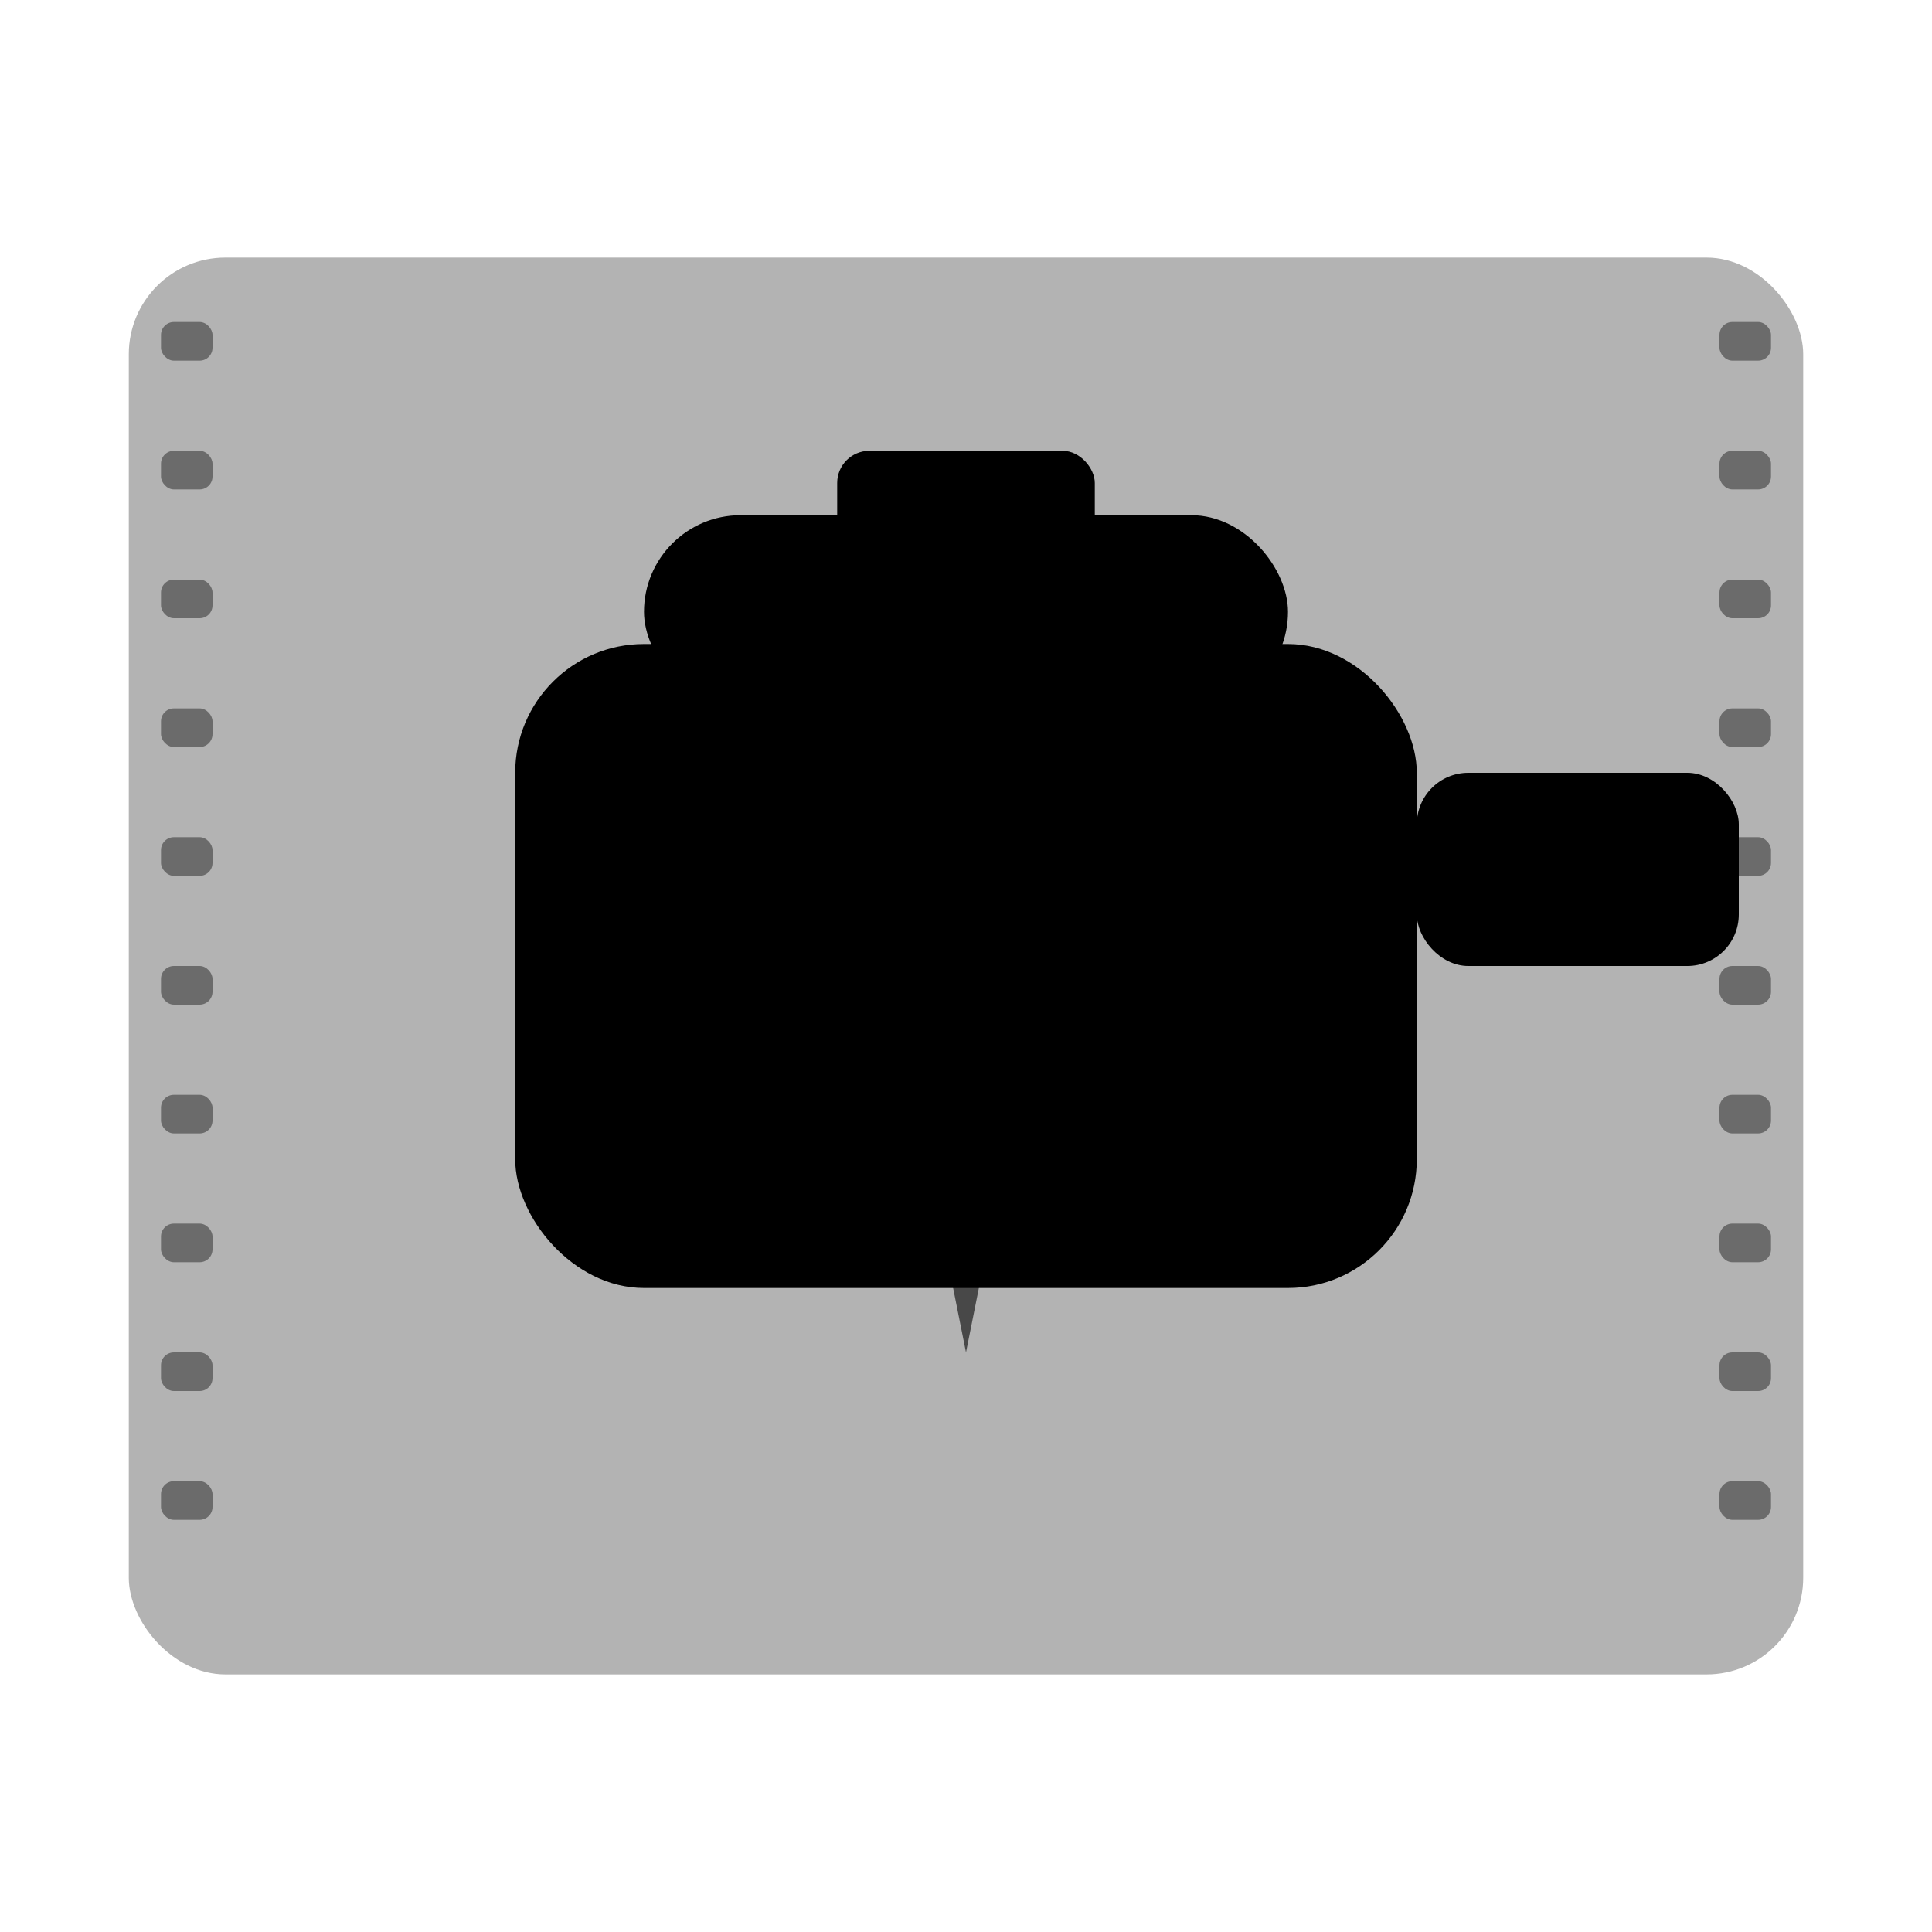 <svg viewBox="0 0 300 300" xmlns="http://www.w3.org/2000/svg">
  <defs>
    <linearGradient id="cameraGrad" x1="0%" y1="0%" x2="100%" y2="100%">
      <stop offset="0%" style="stop-color:hsl(250, 66%, 34%);stop-opacity:1" />
      <stop offset="100%" style="stop-color:hsl(250, 66%, 19%);stop-opacity:1" />
    </linearGradient>
    <linearGradient id="lensGrad" x1="0%" y1="0%" x2="100%" y2="100%">
      <stop offset="0%" style="stop-color:hsl(250, 66%, 59%);stop-opacity:1" />
      <stop offset="50%" style="stop-color:hsl(250, 66%, 34%);stop-opacity:1" />
      <stop offset="100%" style="stop-color:hsl(250, 66%, 19%);stop-opacity:1" />
    </linearGradient>
    <radialGradient id="aperture" cx="50%" cy="50%" r="50%">
      <stop offset="0%" style="stop-color:hsl(250, 66%, 59%);stop-opacity:0.8" />
      <stop offset="70%" style="stop-color:hsl(250, 66%, 34%);stop-opacity:0.6" />
      <stop offset="100%" style="stop-color:hsl(250, 66%, 19%);stop-opacity:1" />
    </radialGradient>
    <pattern id="filmPattern" x="0" y="0" width="20" height="20" patternUnits="userSpaceOnUse">
      <rect width="20" height="20" fill="hsl(250, 66%, 19%)"/>
      <rect x="2" y="2" width="16" height="16" fill="hsl(250, 66%, 34%)"/>
      <rect x="6" y="6" width="8" height="8" fill="hsl(250, 66%, 59%)"/>
    </pattern>
  </defs>
  
  <!-- Film strip background -->
  <rect x="20" y="40" width="260" height="220" rx="15" fill="url(#filmPattern)" opacity="0.3"/>
  
  <!-- Main camera body -->
  <rect x="80" y="100" width="140" height="100" rx="20" fill="url(#cameraGrad)"/>
  
  <!-- Camera top -->
  <rect x="100" y="80" width="100" height="30" rx="15" fill="hsl(250, 66%, 34%)"/>
  
  <!-- Viewfinder -->
  <rect x="130" y="70" width="40" height="20" rx="5" fill="hsl(250, 66%, 19%)"/>
  
  <!-- Main lens -->
  <circle cx="150" cy="150" r="45" fill="url(#lensGrad)" stroke="hsl(250, 66%, 19%)" stroke-width="3"/>
  
  <!-- Lens elements -->
  <circle cx="150" cy="150" r="35" fill="url(#aperture)"/>
  <circle cx="150" cy="150" r="25" fill="none" stroke="hsl(250, 66%, 59%)" stroke-width="2" opacity="0.7"/>
  <circle cx="150" cy="150" r="15" fill="none" stroke="hsl(250, 66%, 34%)" stroke-width="1.5" opacity="0.8"/>
  
  <!-- Aperture blades -->
  <g transform="translate(150,150)">
    <polygon points="0,-12 10.4,-3.7 6.4,9.7 -6.4,9.7 -10.4,-3.7" fill="hsl(250, 66%, 19%)" opacity="0.6"/>
    <polygon points="0,-8 6.9,-2.5 4.3,6.5 -4.3,6.5 -6.9,-2.5" fill="hsl(250, 66%, 59%)" opacity="0.4"/>
  </g>
  
  <!-- Video camera element -->
  <rect x="220" y="120" width="50" height="30" rx="8" fill="hsl(250, 66%, 34%)"/>
  <rect x="235" y="130" width="20" height="10" rx="3" fill="hsl(250, 66%, 59%)"/>
  <circle cx="245" cy="135" r="8" fill="hsl(250, 66%, 19%)"/>
  <circle cx="245" cy="135" r="5" fill="hsl(250, 66%, 59%)"/>
  
  <!-- Flash -->
  <rect x="110" y="85" width="15" height="10" rx="3" fill="hsl(250, 66%, 59%)"/>
  
  <!-- Decorative light rays -->
  <g transform="translate(150,150)" opacity="0.6">
    <path d="M 0,-60 L 3,-45 L -3,-45 Z" fill="hsl(250, 66%, 59%)"/>
    <path d="M 42.4,-42.4 L 39.6,-39.6 L 45,-34.2 Z" fill="hsl(250, 66%, 59%)"/>
    <path d="M 60,0 L 45,3 L 45,-3 Z" fill="hsl(250, 66%, 59%)"/>
    <path d="M 42.4,42.4 L 45,34.2 L 39.6,39.6 Z" fill="hsl(250, 66%, 59%)"/>
    <path d="M 0,60 L -3,45 L 3,45 Z" fill="hsl(250, 66%, 59%)"/>
    <path d="M -42.4,42.4 L -39.6,39.6 L -45,34.2 Z" fill="hsl(250, 66%, 59%)"/>
    <path d="M -60,0 L -45,-3 L -45,3 Z" fill="hsl(250, 66%, 59%)"/>
    <path d="M -42.4,-42.4 L -45,-34.2 L -39.6,-39.6 Z" fill="hsl(250, 66%, 59%)"/>
  </g>
  
  <!-- Control buttons -->
  <circle cx="190" cy="120" r="4" fill="hsl(250, 66%, 59%)"/>
  <circle cx="190" cy="135" r="4" fill="hsl(250, 66%, 59%)"/>
  <circle cx="190" cy="150" r="4" fill="hsl(250, 66%, 59%)"/>
  
  <!-- Film perforations -->
  <g opacity="0.4">
    <rect x="25" y="50" width="8" height="6" rx="2" fill="hsl(250, 66%, 19%)"/>
    <rect x="25" y="70" width="8" height="6" rx="2" fill="hsl(250, 66%, 19%)"/>
    <rect x="25" y="90" width="8" height="6" rx="2" fill="hsl(250, 66%, 19%)"/>
    <rect x="25" y="110" width="8" height="6" rx="2" fill="hsl(250, 66%, 19%)"/>
    <rect x="25" y="130" width="8" height="6" rx="2" fill="hsl(250, 66%, 19%)"/>
    <rect x="25" y="150" width="8" height="6" rx="2" fill="hsl(250, 66%, 19%)"/>
    <rect x="25" y="170" width="8" height="6" rx="2" fill="hsl(250, 66%, 19%)"/>
    <rect x="25" y="190" width="8" height="6" rx="2" fill="hsl(250, 66%, 19%)"/>
    <rect x="25" y="210" width="8" height="6" rx="2" fill="hsl(250, 66%, 19%)"/>
    <rect x="25" y="230" width="8" height="6" rx="2" fill="hsl(250, 66%, 19%)"/>
    
    <rect x="267" y="50" width="8" height="6" rx="2" fill="hsl(250, 66%, 19%)"/>
    <rect x="267" y="70" width="8" height="6" rx="2" fill="hsl(250, 66%, 19%)"/>
    <rect x="267" y="90" width="8" height="6" rx="2" fill="hsl(250, 66%, 19%)"/>
    <rect x="267" y="110" width="8" height="6" rx="2" fill="hsl(250, 66%, 19%)"/>
    <rect x="267" y="130" width="8" height="6" rx="2" fill="hsl(250, 66%, 19%)"/>
    <rect x="267" y="150" width="8" height="6" rx="2" fill="hsl(250, 66%, 19%)"/>
    <rect x="267" y="170" width="8" height="6" rx="2" fill="hsl(250, 66%, 19%)"/>
    <rect x="267" y="190" width="8" height="6" rx="2" fill="hsl(250, 66%, 19%)"/>
    <rect x="267" y="210" width="8" height="6" rx="2" fill="hsl(250, 66%, 19%)"/>
    <rect x="267" y="230" width="8" height="6" rx="2" fill="hsl(250, 66%, 19%)"/>
  </g>
</svg>